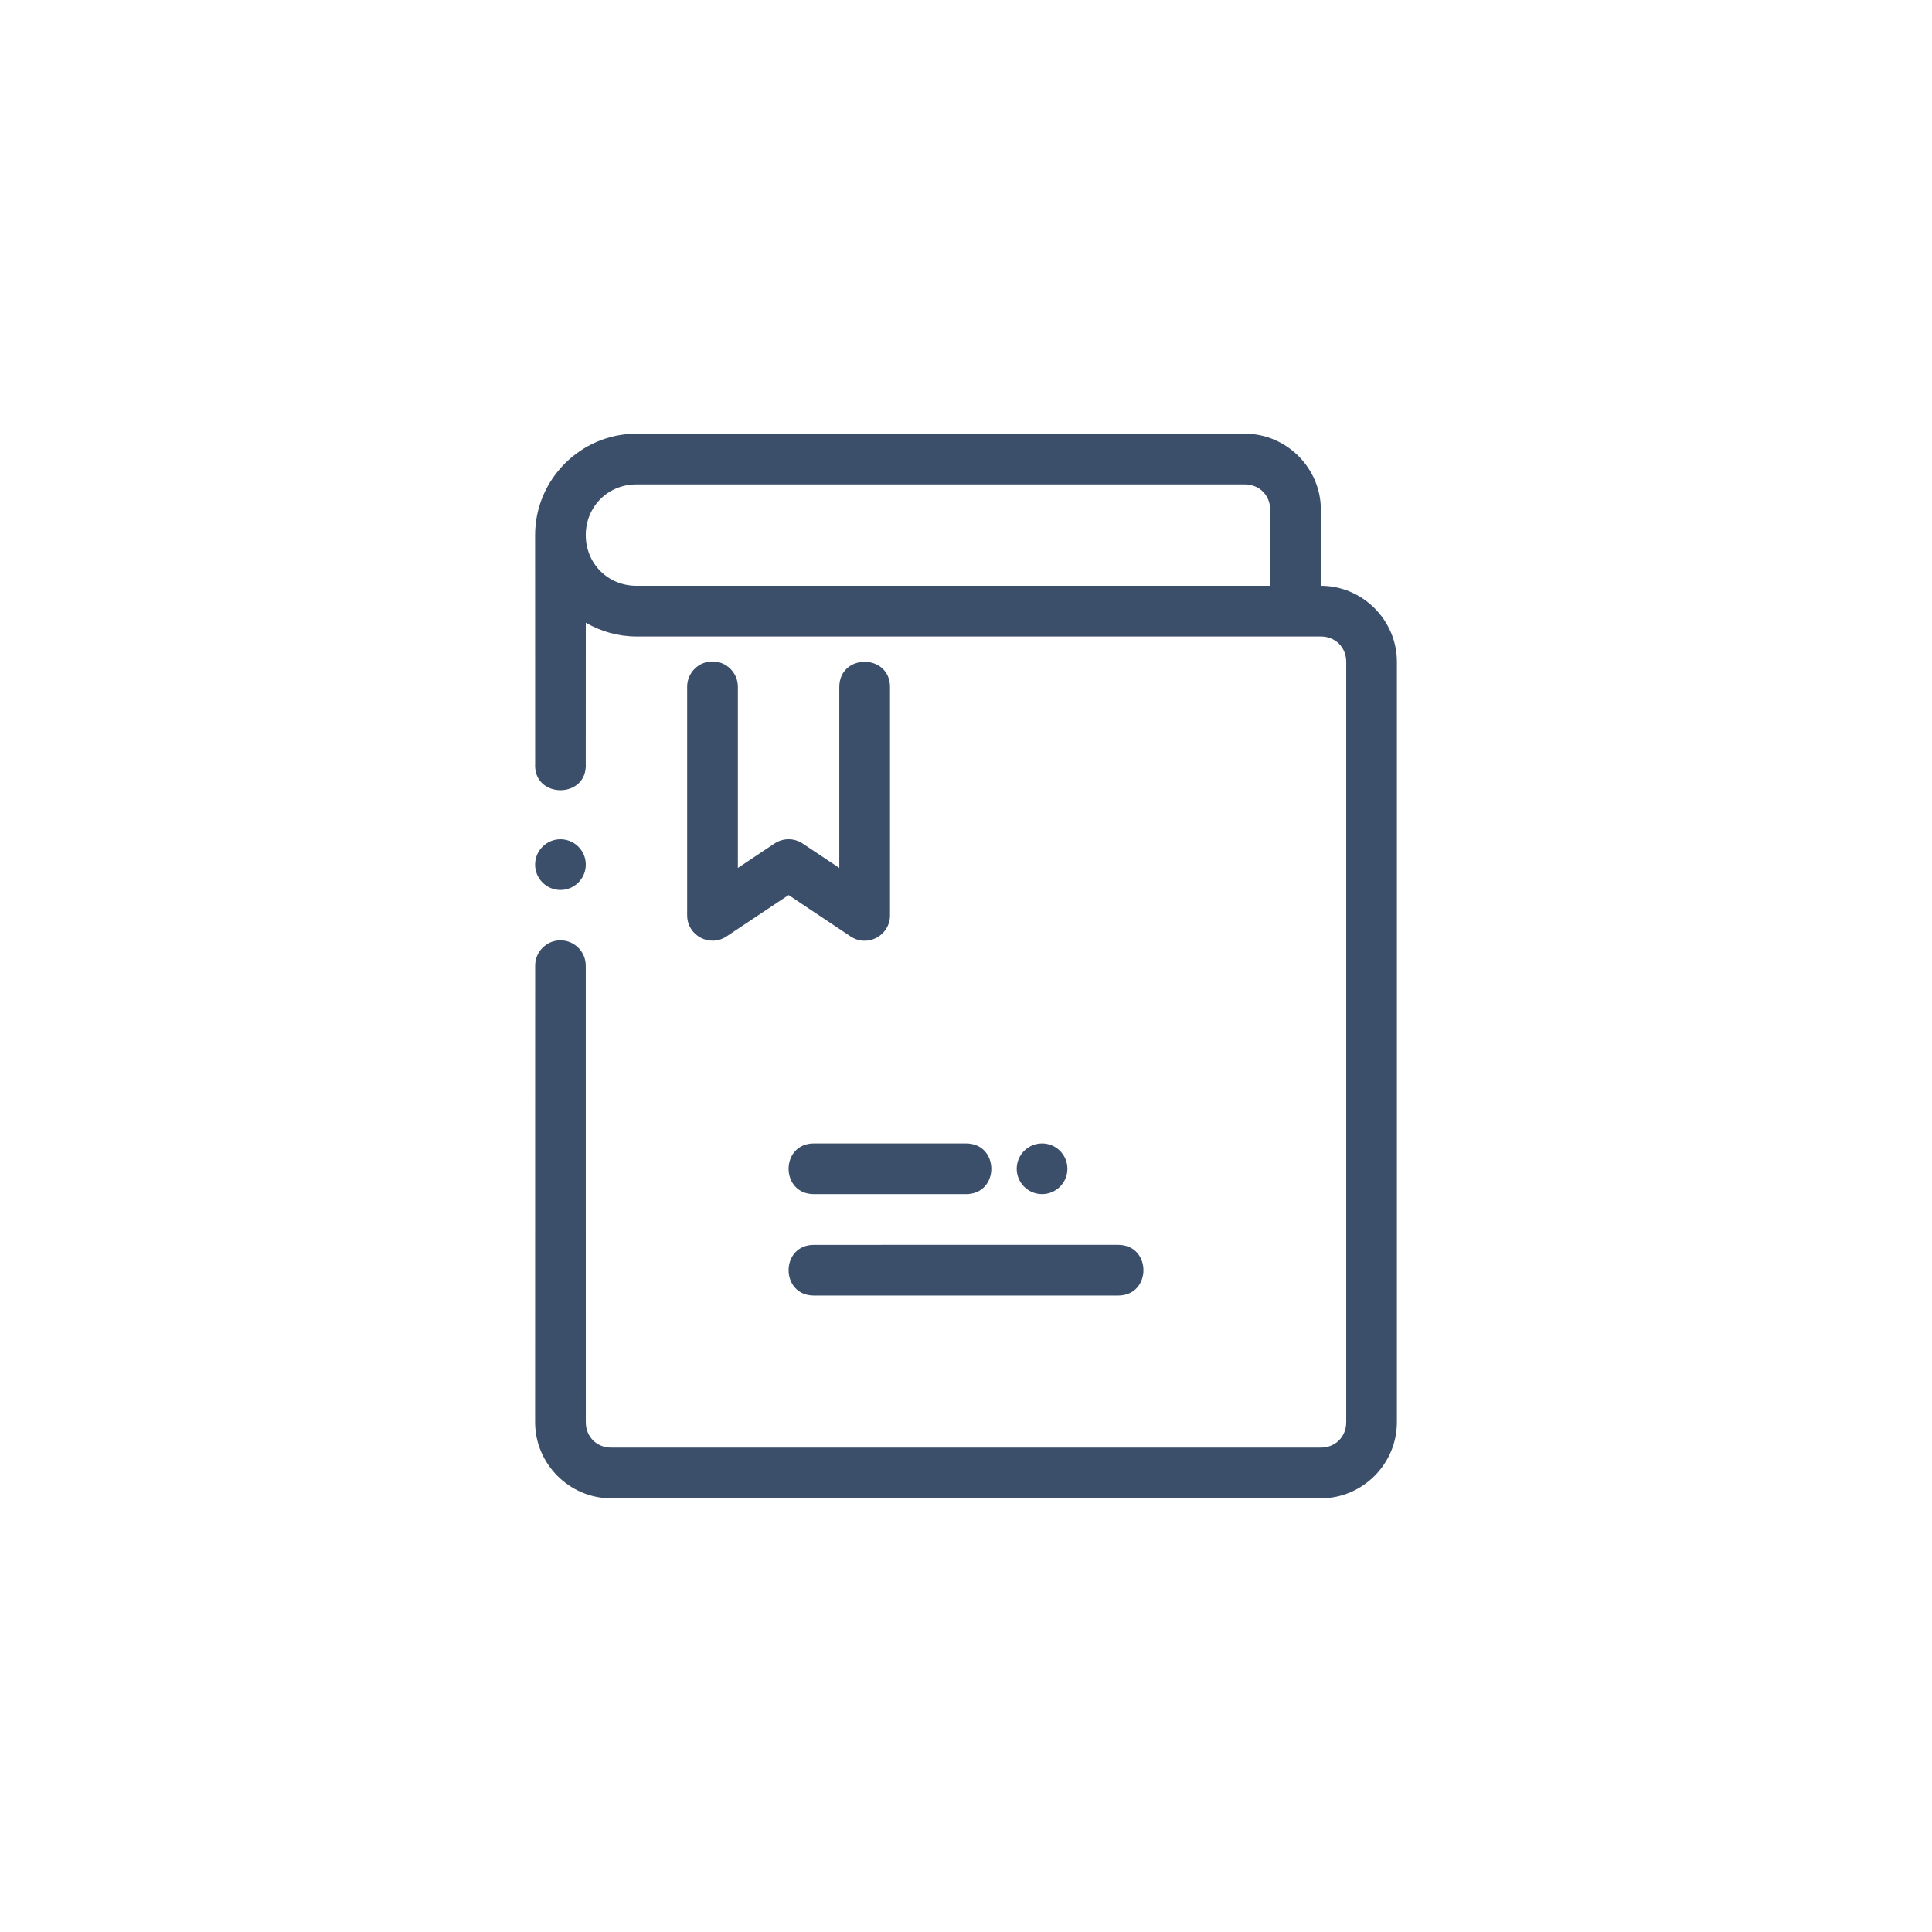 <?xml version="1.0" encoding="UTF-8"?>
<svg width="752pt" height="752pt" version="1.1" viewBox="0 0 752 752" xmlns="http://www.w3.org/2000/svg">
 <path d="m247.74 168.81c-21.691 0-39.465 17.773-39.465 39.465l0.02 88.797c-0.898 14 20.594 14 19.695 0l0.02-54.707c5.82 3.394 12.551 5.375 19.73 5.375h266.39c5.637 0 9.867 4.231 9.867 9.867v295.99c0 5.637-4.231 9.867-9.867 9.867h-276.25c-5.637 0-9.867-4.231-9.867-9.867l-0.02-177.61c0.059-5.547-4.465-10.055-10.012-9.973-5.418 0.102-9.742 4.555-9.684 9.973l-0.02 177.61c0 16.227 13.371 29.598 29.598 29.598h276.25c16.227 0 29.598-13.371 29.598-29.598l0.004-295.99c0-16.227-13.371-29.598-29.598-29.598v-29.598c0-16.23-13.371-29.602-29.598-29.602zm0 19.734h236.79c5.637 0 9.867 4.231 9.867 9.867v29.598h-246.66c-11.102 0-19.734-8.629-19.734-19.734 0-11.102 8.629-19.734 19.734-19.734zm29.453 68.91c-5.453 0.074-9.812 4.559-9.73 10.012v88.824c0.016 7.871 8.789 12.555 15.34 8.191l24.145-16.09 24.105 16.09c6.555 4.402 15.367-0.293 15.367-8.191l0.004-88.828c0-13.16-19.742-13.16-19.742 0v70.363l-14.277-9.512c-3.309-2.195-7.609-2.195-10.918 0l-14.281 9.516v-70.367c0.082-5.559-4.445-10.09-10.008-10.008zm-59.051 69.219c-5.449 0-9.867 4.418-9.867 9.867 0 5.449 4.418 9.867 9.867 9.867s9.867-4.418 9.867-9.867c0-5.449-4.418-9.867-9.867-9.867zm98.672 118.39c-13.16 0-13.16 19.742 0 19.742h59.168c13.16 0 13.16-19.742 0-19.742zm88.789 0c-5.449 0-9.867 4.418-9.867 9.867 0 5.449 4.418 9.867 9.867 9.867 5.449 0 9.867-4.418 9.867-9.867 0-5.449-4.418-9.867-9.867-9.867zm-88.785 39.477c-13.16 0-13.16 19.742 0 19.742l118.38-0.004c13.16 0 13.16-19.742 0-19.742z" fill="#3b4f6b" fill-rule="evenodd"/>
</svg>
